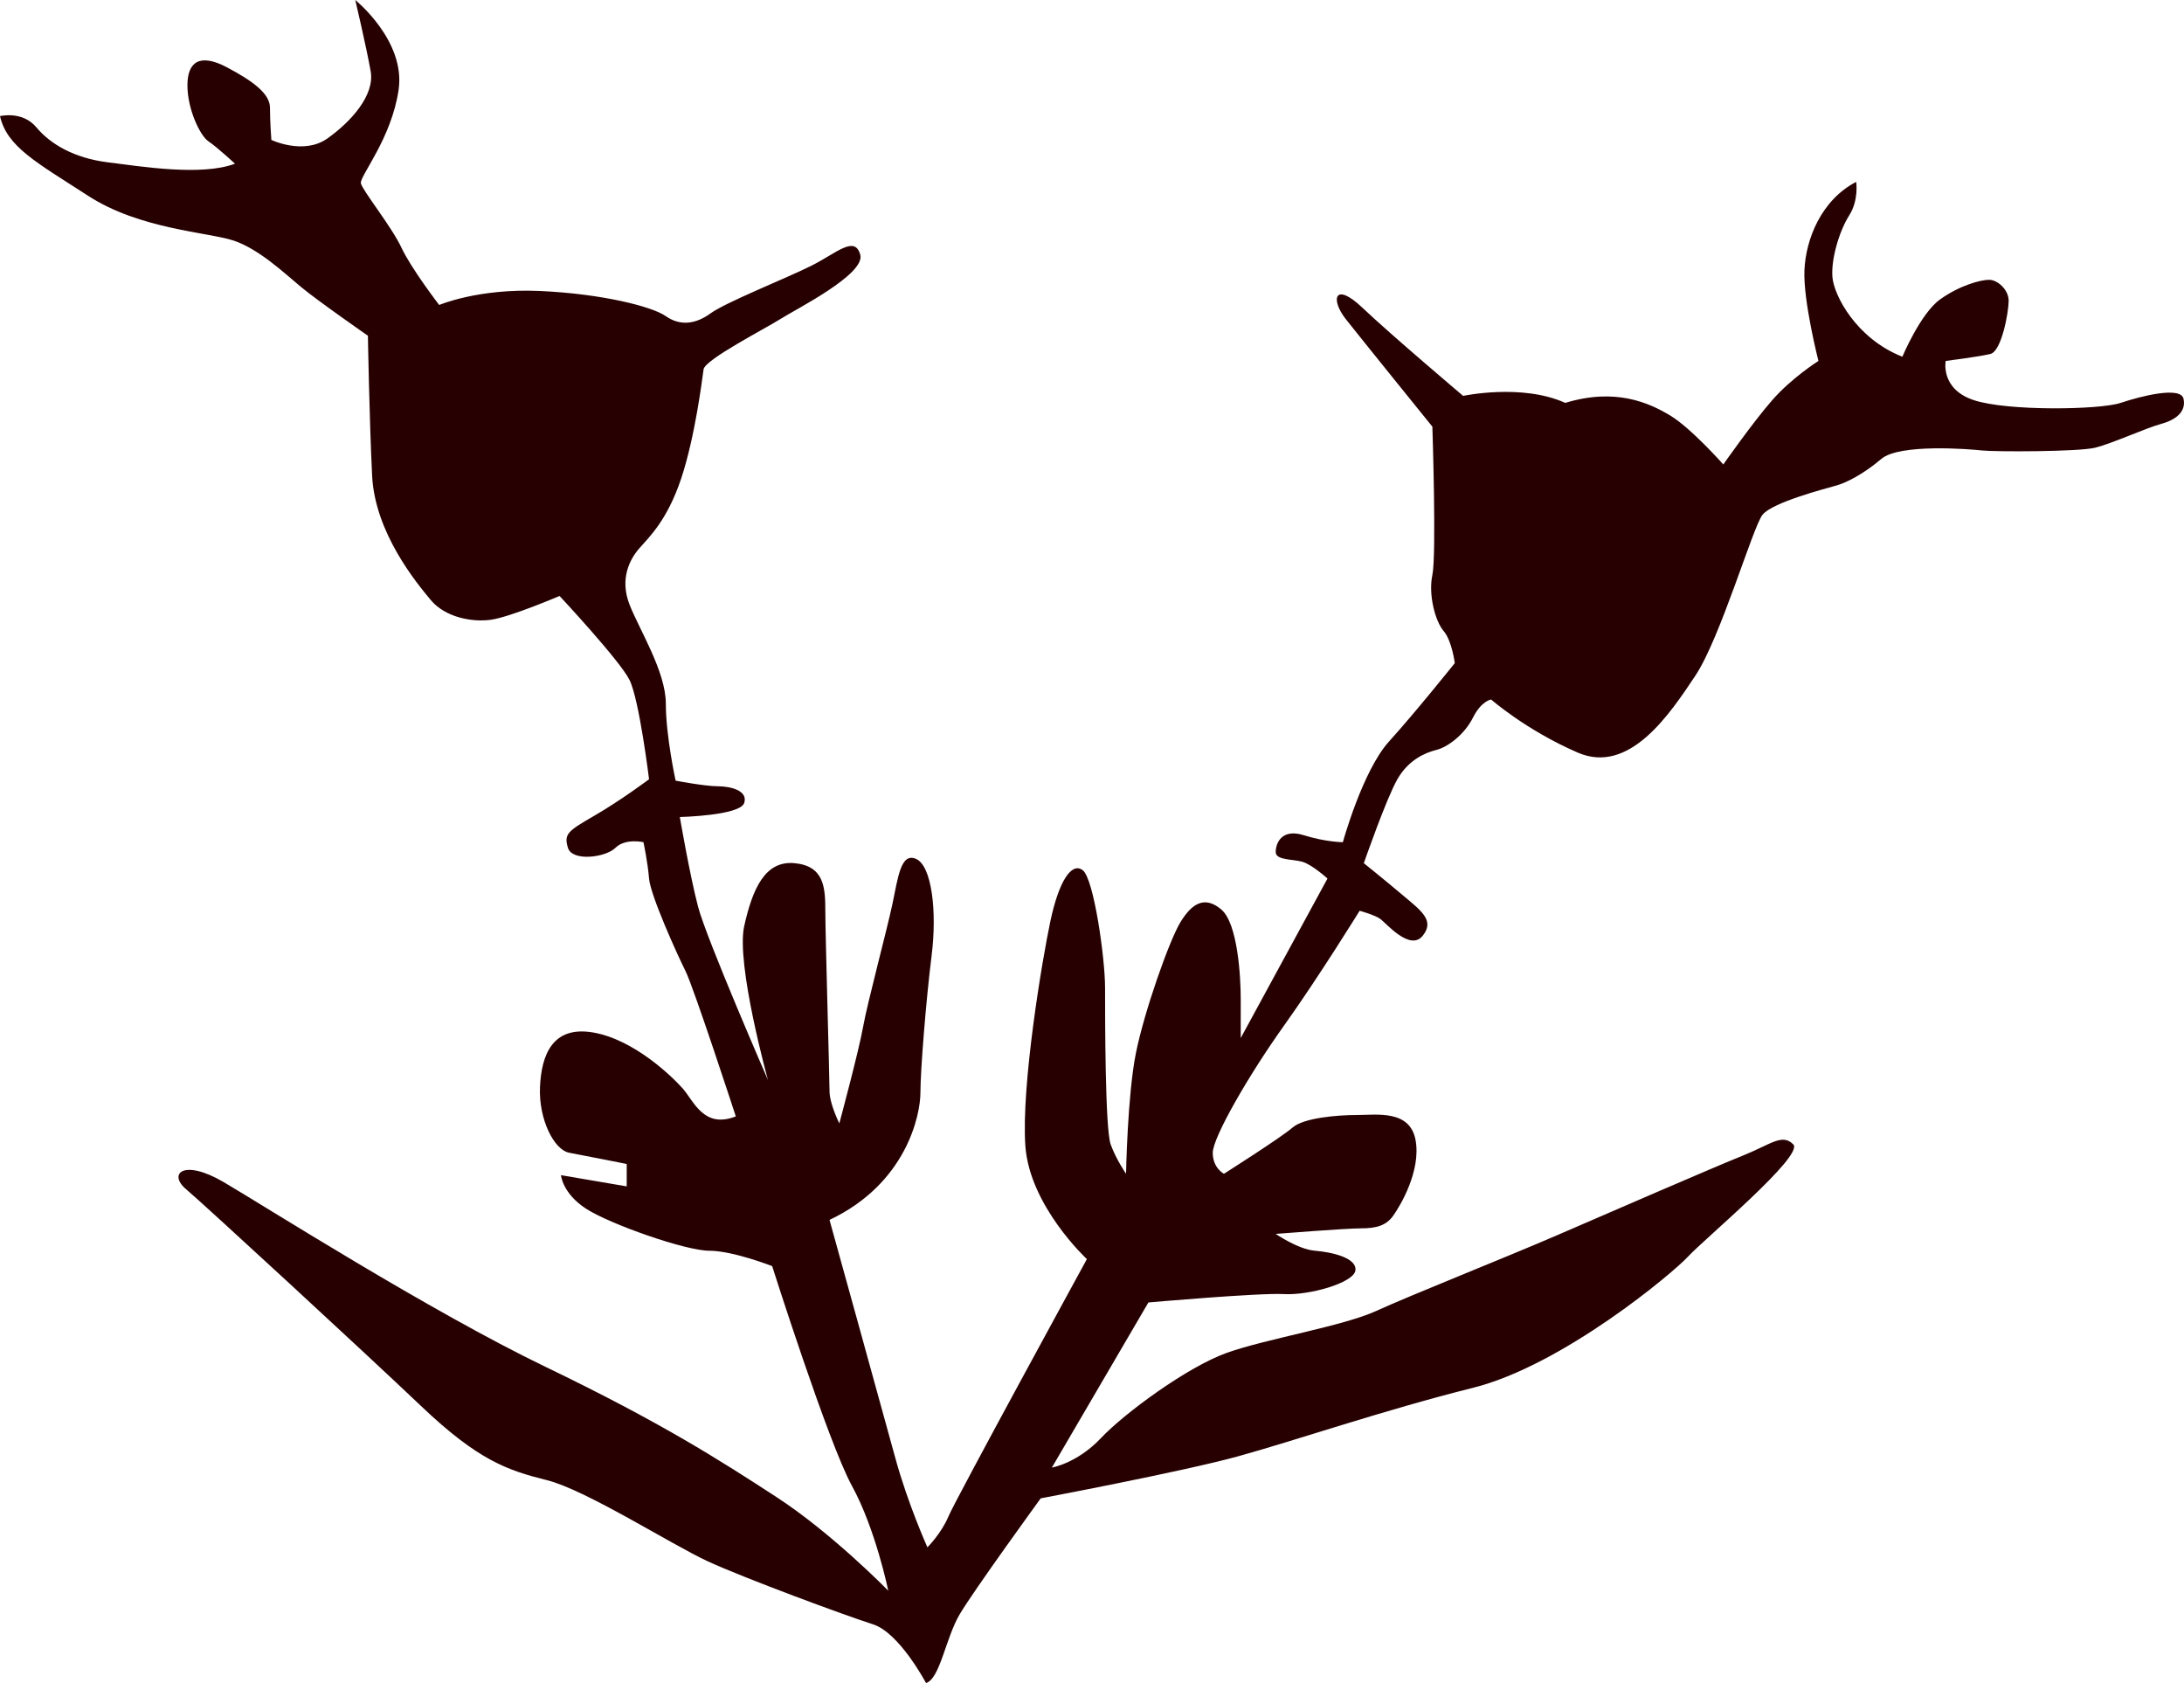 <svg xmlns="http://www.w3.org/2000/svg" viewBox="0 0 656.863 506.057">
  <path fill="#270102" d="M278.509 506.057s-7.993-15.146-15.985-17.668-38.703-13.881-49.646-18.924c-10.937-5.055-36.598-21.456-48.378-24.406-11.781-2.938-20.618-5.881-37.864-22.295-17.247-16.401-65.209-60.576-70.68-65.203-5.471-4.626-.838-9.253 11.359-2.104 12.203 7.16 61.842 38.702 96.763 55.532 34.921 16.818 52.589 28.183 69.419 39.125 16.83 10.937 33.66 28.183 33.66 28.183s-3.788-18.513-10.942-31.555c-7.148-13.041-23.978-66.04-23.978-66.04s-11.781-4.627-18.929-4.627c-7.148 0-29.872-7.999-37.02-12.626s-7.57-10.098-7.57-10.098l19.773 3.372v-6.732s-12.625-2.521-17.246-3.372c-4.626-.838-9.259-10.086-8.837-19.768.422-9.669 3.789-18.501 15.986-16.401 12.197 2.1 23.562 13.042 26.922 16.817 3.366 3.789 6.31 12.204 15.985 8.415 0 0-12.625-38.702-15.147-43.745-2.528-5.043-10.521-22.711-10.943-27.767-.416-5.043-1.683-10.937-1.683-10.937s-5.472-1.254-8.415 1.683c-2.944 2.938-13.042 4.21-14.303 0-1.267-4.21 0-5.043 7.993-9.676 7.993-4.627 16.408-10.937 16.408-10.937s-2.943-23.978-5.887-29.872c-2.944-5.888-21.035-25.239-21.035-25.239s-14.725 6.31-20.612 7.154c-5.888.838-13.886-.845-18.091-5.894-4.21-5.043-16.83-20.19-17.668-37.436-.845-17.247-1.267-42.069-1.267-42.069S95.502 90.429 90.46 86.225c-5.049-4.21-12.626-11.358-20.196-13.886-7.57-2.521-28.188-3.366-43.752-13.458C10.937 48.801 2.105 44.168 0 34.915c0 0 6.732-1.683 10.937 3.366 4.21 5.049 11.358 9.259 21.457 10.52s28.189 4.21 38.287.422c0 0-5.471-5.049-7.993-6.732-2.527-1.689-6.316-9.676-6.316-16.83 0-7.148 3.789-9.676 11.781-5.471 7.993 4.21 13.042 7.993 13.042 12.203s.422 9.676.422 9.676 9.676 4.627 16.83-.422c7.148-5.049 14.302-13.042 13.042-20.19C110.228 14.309 106.855 0 106.855 0s15.147 12.203 13.042 26.922c-2.105 14.719-11.781 26.083-11.359 28.183.417 2.105 9.253 13.042 12.197 19.352 2.944 6.31 11.359 17.246 11.359 17.246s11.781-5.049 30.294-4.21c18.513.838 33.66 4.626 37.864 7.57s8.831 2.527 13.464-.845c4.627-3.366 22.718-10.514 30.288-14.302 7.577-3.789 13.042-9.253 14.725-3.366 1.683 5.888-19.351 16.408-23.978 19.352s-22.717 12.203-23.14 15.147-2.528 20.19-6.732 32.815c-4.205 12.62-9.676 17.668-12.62 21.035-2.944 3.366-5.887 9.253-2.944 16.83 2.944 7.564 10.943 20.19 10.943 29.866s2.943 23.134 2.943 23.134 8.837 1.683 12.626 1.683c3.788 0 9.253 1.261 7.993 5.042-1.267 3.789-19.352 4.211-19.352 4.211s2.944 17.252 5.471 26.922c2.528 9.682 21.035 52.16 21.035 52.16s-9.676-34.914-7.148-46.273c2.521-11.352 6.31-19.768 15.147-18.935 8.837.851 9.253 7.16 9.253 14.309 0 7.147 1.267 50.478 1.267 54.266 0 3.776 2.944 9.67 2.944 9.67s5.887-21.873 7.148-29.021c1.267-7.147 7.154-29.032 8.837-37.02 1.683-7.999 2.527-15.563 7.148-13.458 4.627 2.105 6.31 15.563 4.627 29.021-1.683 13.458-3.366 34.498-3.366 41.224 0 6.727-4.21 27.339-27.344 38.274 0 0 15.986 57.639 19.774 71.519 3.788 13.893 9.676 26.928 9.676 26.928s4.21-4.21 6.31-9.266c2.099-5.042 41.646-77.394 41.646-77.394s-17.246-15.979-18.507-34.075c-1.261-18.085 5.049-55.943 7.57-67.725 2.521-11.774 6.31-17.669 9.676-15.147s6.732 26.5 6.732 35.331 0 42.491 1.683 47.118c1.677 4.627 4.627 8.831 4.627 8.831s.422-23.562 2.943-36.169c2.521-12.626 10.092-34.076 13.458-39.554 3.372-5.465 7.154-7.986 12.203-3.776 5.049 4.211 5.888 20.606 5.888 26.916v11.775l26.09-47.957s-4.633-4.21-7.57-5.043c-2.944-.838-7.999-.416-7.999-2.937s1.683-7.161 8.415-5.055c6.731 2.105 11.781 2.105 11.781 2.105s5.894-21.444 13.886-30.282c7.999-8.831 19.773-23.562 19.773-23.562s-.844-6.732-3.372-9.676c-2.521-2.944-4.626-10.937-3.366-16.824 1.262-5.894 0-44.596 0-44.596s-21.456-26.506-26.083-32.393c-4.633-5.888-3.366-11.353 5.049-3.366 8.409 7.993 30.288 26.506 30.288 26.506s17.668-3.789 30.716 2.105c15.147-4.626 25.239 0 31.549 3.789 6.31 3.788 15.985 14.725 15.985 14.725s8.831-12.62 14.725-19.352c5.888-6.732 13.887-11.775 13.887-11.775s-4.633-18.09-4.211-27.344c.416-9.253 5.043-21.034 15.563-26.5 0 0 .845 5.471-2.105 10.092-2.938 4.627-5.471 13.042-5.043 18.507.416 5.471 7.148 18.507 21.034 23.978 0 0 5.472-13.042 11.359-17.246 5.888-4.211 12.197-5.888 14.725-5.888 2.521 0 5.888 2.944 5.888 6.31 0 3.366-2.105 15.146-5.472 15.985-3.366.838-13.464 2.105-13.464 2.105s-1.677 8.415 8.415 11.775c10.098 3.366 37.87 2.944 44.181.845 6.303-2.105 18.084-5.049 18.929-1.261.845 3.782-2.105 6.31-6.732 7.57-4.626 1.267-14.725 5.888-19.773 7.148-5.043 1.267-30.288 1.267-34.07.844-3.788-.422-24.828-2.105-30.294 2.528-5.465 4.633-10.514 7.148-13.457 7.986-2.944.851-19.352 5.055-22.302 8.837s-12.626 37.02-20.196 48.373c-7.57 11.358-19.768 29.866-35.337 23.134-15.563-6.732-26.083-15.979-26.083-15.979s-2.944.416-5.472 5.471c-2.527 5.049-7.57 8.831-10.942 9.676-3.366.838-8.409 2.938-11.781 8.831-3.365 5.888-10.092 25.239-10.092 25.239s6.31 5.056 11.781 9.683c5.472 4.626 9.676 7.563 5.888 12.19-3.782 4.627-10.937-3.776-12.62-5.043-1.683-1.267-6.31-2.521-6.31-2.521s-12.203 19.768-22.717 34.499c-10.521 14.712-21.457 33.647-21.457 38.274 0 4.626 3.366 6.31 3.366 6.31s17.246-10.937 20.612-13.88c3.365-2.95 13.464-3.789 19.352-3.789 5.893 0 15.985-1.683 17.674 7.564 1.677 9.266-4.633 19.78-6.738 22.724-2.104 2.943-5.042 3.788-9.676 3.788-4.626 0-25.661 1.671-25.661 1.671s6.732 4.639 11.781 5.056c5.049.416 12.626 2.104 12.203 5.881-.422 3.788-13.886 7.576-21.456 7.16-7.577-.416-40.814 2.521-40.814 2.521l-29.027 49.64s7.57-1.267 14.725-8.831c7.154-7.577 26.084-21.457 37.871-25.661 11.774-4.211 34.914-7.999 45.013-12.626 10.092-4.627 38.702-15.979 54.266-22.711 15.569-6.744 47.546-20.618 55.955-23.979 8.415-3.372 11.781-6.744 15.153-3.372 3.366 3.372-26.922 28.604-31.555 33.647-4.627 5.056-37.864 32.822-64.786 39.554-26.929 6.732-53.856 15.979-70.681 20.606-16.83 4.627-59.32 12.625-59.32 12.625s-20.196 27.767-24.401 34.915c-4.213 7.16-5.896 19.363-10.1 20.618z"/>
</svg>

